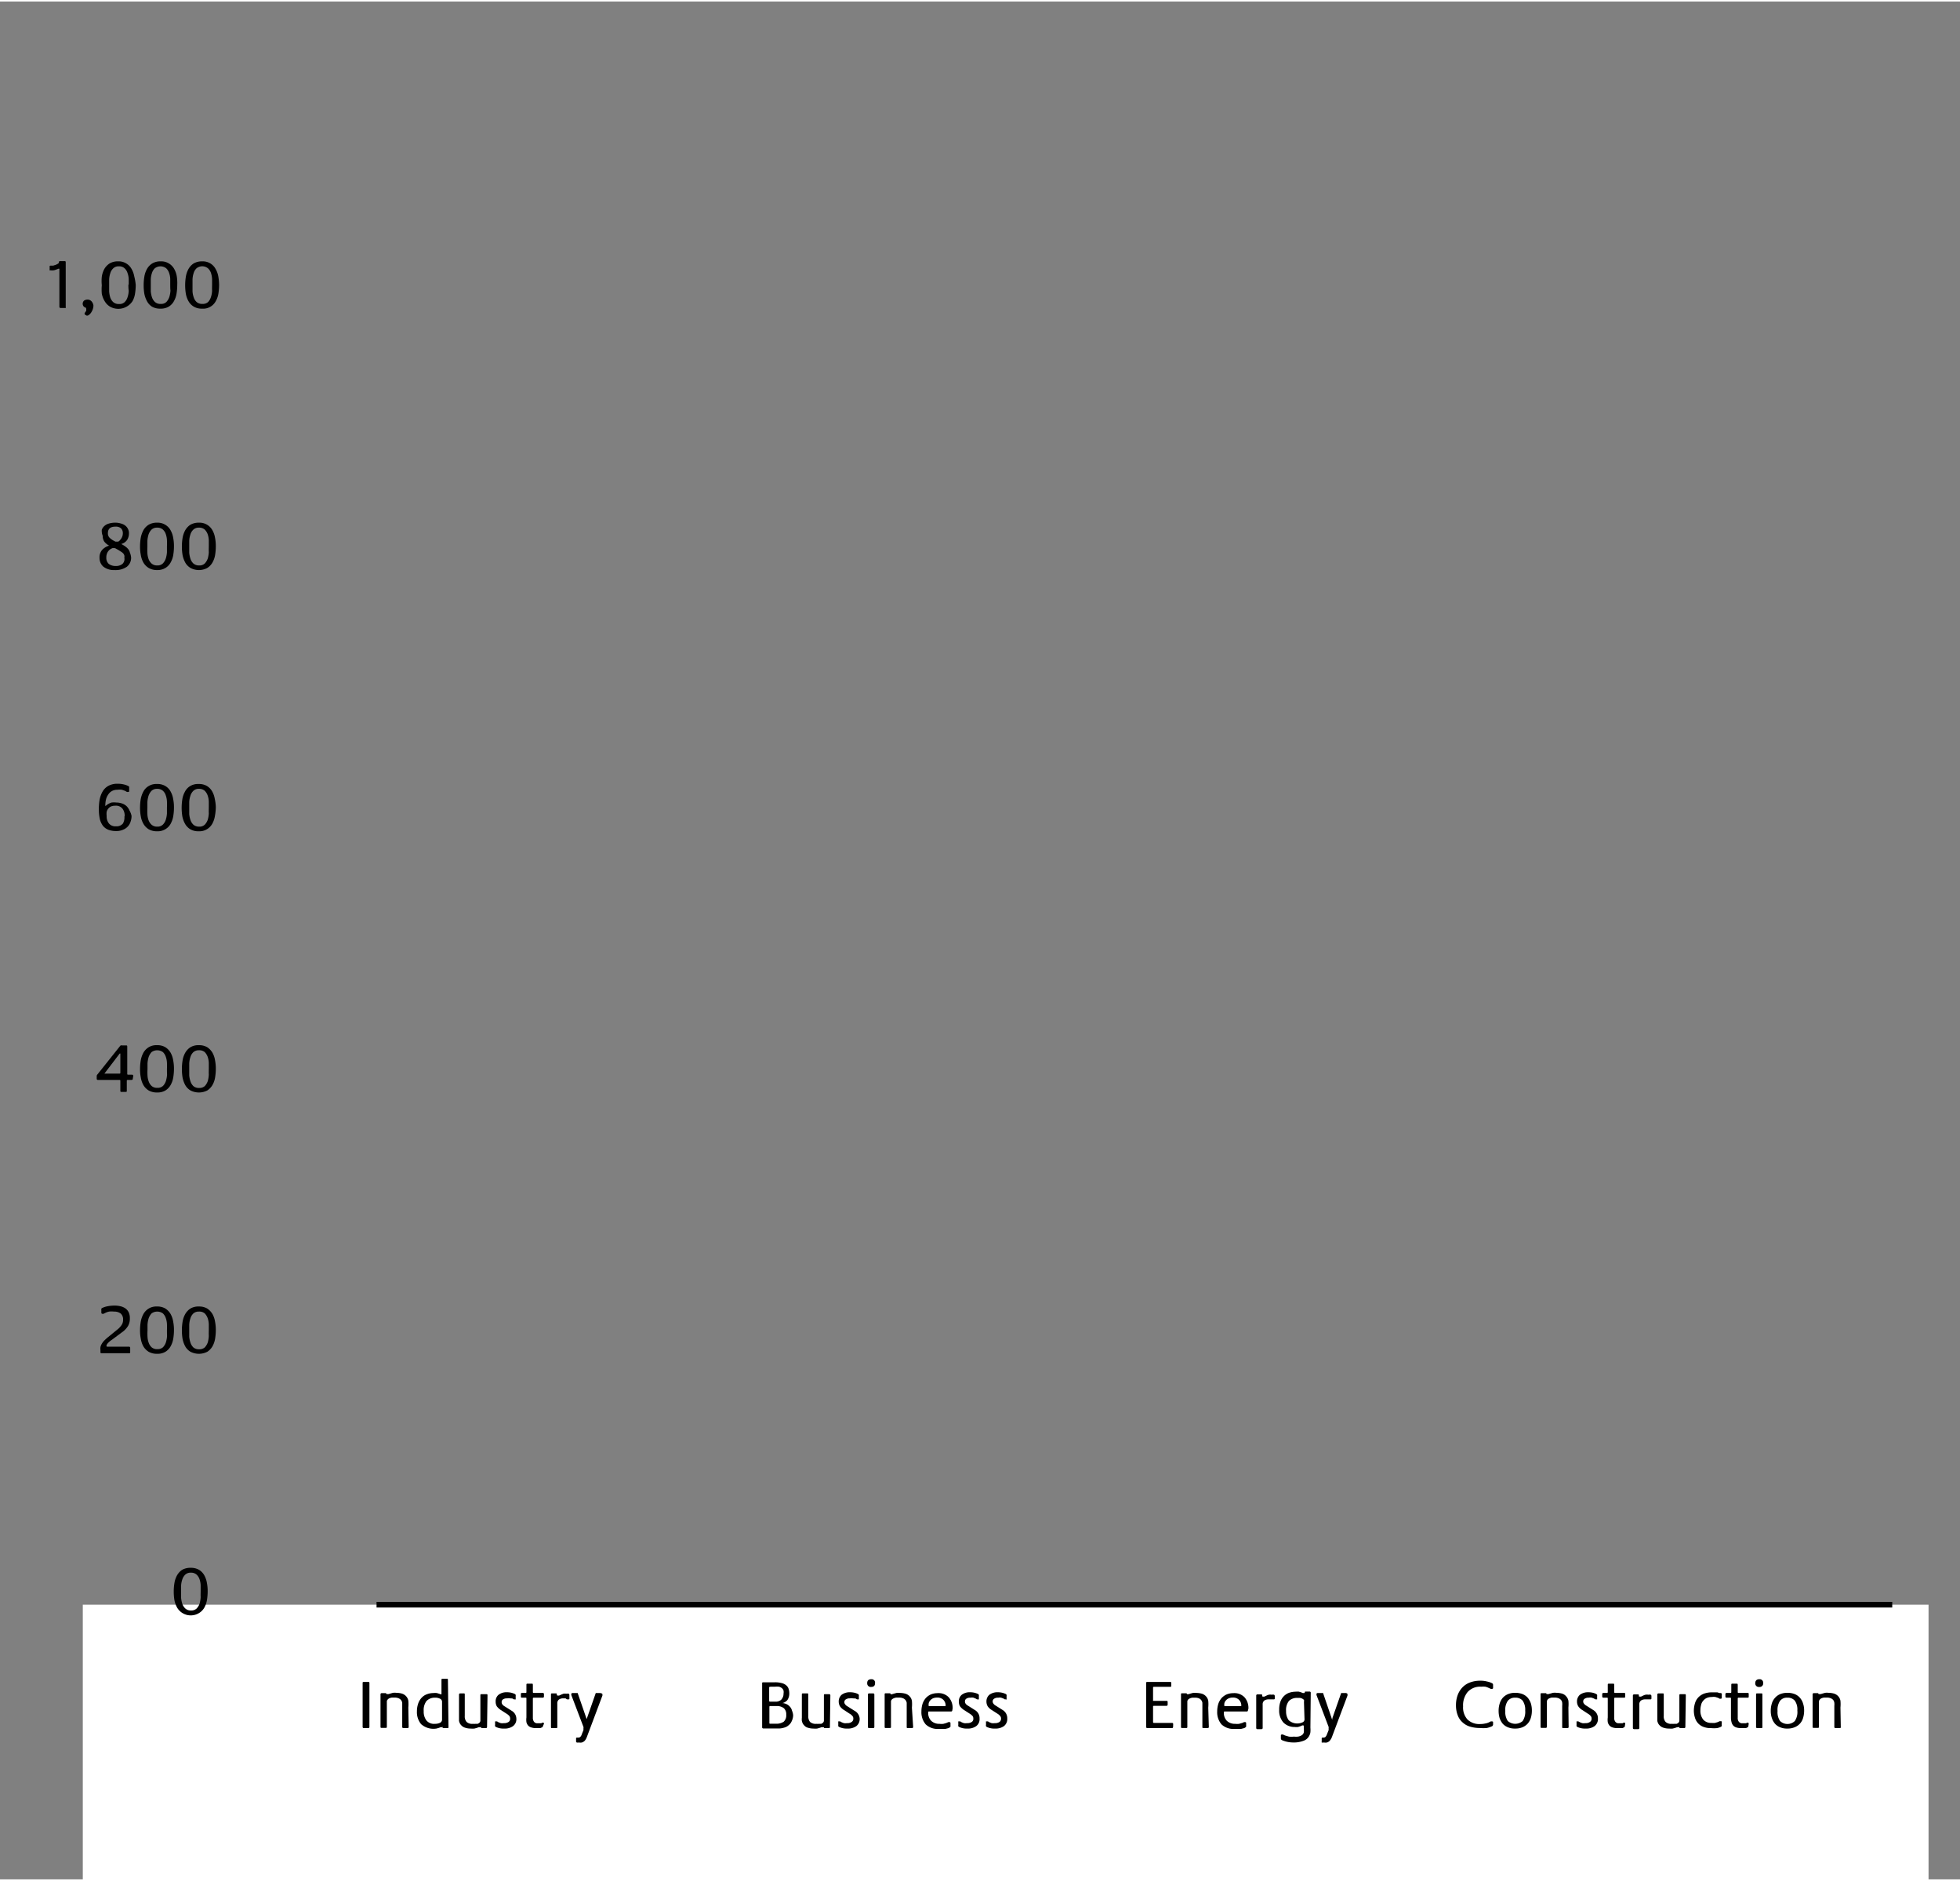 <svg width="173px" height="166px" id="Capa_1" data-name="Capa 1" xmlns="http://www.w3.org/2000/svg" viewBox="0 0 173.28 166"><rect x="0" y="0" width="173.28" height="166" fill="#808080" stroke="none"/><title>Graph 1</title><path d="M11.51,119.39c0,.07,0,.1-.11.1H9c-.08,0-.12,0-.12-.1v-.18a1.15,1.15,0,0,1,0-.26,1.06,1.06,0,0,1,.1-.26,1.61,1.61,0,0,1,.21-.29,4.15,4.15,0,0,1,.36-.33l.81-.66a1.69,1.69,0,0,0,.4-.43.77.77,0,0,0,.12-.43.68.68,0,0,0-.21-.57.94.94,0,0,0-.59-.17,1.78,1.78,0,0,0-.44,0,1.5,1.5,0,0,0-.3.1l-.18.09a.19.19,0,0,1-.12,0s-.08,0-.08-.1v-.24a.25.25,0,0,1,0-.1.19.19,0,0,1,.08-.07,1.77,1.77,0,0,1,.46-.15,3.1,3.1,0,0,1,.64-.06,2.18,2.18,0,0,1,.52.06,1.28,1.28,0,0,1,.43.19.92.92,0,0,1,.29.35,1.21,1.21,0,0,1,.1.54,1.29,1.29,0,0,1-.16.66,1.88,1.88,0,0,1-.58.59l-.83.62a1.81,1.81,0,0,0-.39.33.4.4,0,0,0-.11.23s0,.06.08.06H11.4a.1.1,0,0,1,.11.11Z"/><path d="M15.38,117.44a4.74,4.74,0,0,1-.06.75,2.1,2.1,0,0,1-.23.68,1.35,1.35,0,0,1-.46.49,1.37,1.37,0,0,1-.74.18,1.44,1.44,0,0,1-.75-.18,1.38,1.38,0,0,1-.46-.47,2,2,0,0,1-.23-.67,3.81,3.81,0,0,1-.07-.75,4.74,4.74,0,0,1,.06-.75,2.27,2.27,0,0,1,.23-.68,1.35,1.35,0,0,1,.46-.49,1.3,1.3,0,0,1,.75-.19,1.37,1.37,0,0,1,.74.18,1.4,1.4,0,0,1,.46.48,2,2,0,0,1,.23.67A3.74,3.74,0,0,1,15.38,117.44Zm-.62,0a4.88,4.88,0,0,0,0-.52,1.78,1.78,0,0,0-.1-.53,1,1,0,0,0-.26-.42.86.86,0,0,0-1,0,1.28,1.28,0,0,0-.26.44,2.52,2.52,0,0,0-.1.56c0,.19,0,.37,0,.52a5,5,0,0,0,0,.53,1.78,1.78,0,0,0,.1.53,1,1,0,0,0,.27.42.72.72,0,0,0,.5.16.7.7,0,0,0,.5-.17,1.14,1.14,0,0,0,.26-.44,2.52,2.52,0,0,0,.1-.56C14.76,117.76,14.76,117.58,14.76,117.42Z"/><path d="M19.08,117.44a4.74,4.74,0,0,1-.06.75,2.1,2.1,0,0,1-.23.68,1.44,1.44,0,0,1-.46.49,1.63,1.63,0,0,1-1.49,0,1.29,1.29,0,0,1-.46-.47,2.31,2.31,0,0,1-.24-.67,4.72,4.72,0,0,1,0-1.5,2,2,0,0,1,.23-.68,1.41,1.41,0,0,1,.45-.49,1.36,1.36,0,0,1,.76-.19,1.4,1.4,0,0,1,.74.18,1.5,1.5,0,0,1,.46.48,2,2,0,0,1,.23.67A3.74,3.74,0,0,1,19.08,117.44Zm-.62,0c0-.15,0-.33,0-.52a1.78,1.78,0,0,0-.1-.53,1.19,1.19,0,0,0-.26-.42.73.73,0,0,0-.51-.16.7.7,0,0,0-.5.17,1,1,0,0,0-.26.44,2.05,2.05,0,0,0-.1.56c0,.19,0,.37,0,.52s0,.34,0,.53a2.16,2.16,0,0,0,.11.53,1,1,0,0,0,.26.42.74.74,0,0,0,.51.16.7.7,0,0,0,.5-.17,1.28,1.28,0,0,0,.26-.44,2.52,2.52,0,0,0,.09-.56C18.45,117.76,18.46,117.58,18.46,117.42Z"/><path d="M11.74,95.22a.1.1,0,0,1-.11.11h-.36s-.06,0-.06.07v.89c0,.07,0,.1-.11.1h-.35c-.07,0-.11,0-.11-.1V95.4s0-.07-.05-.07H8.66a.1.1,0,0,1-.11-.11V95a.2.2,0,0,1,.06-.15l2-2.51a.19.19,0,0,1,.07-.06.22.22,0,0,1,.1,0h.36c.07,0,.11,0,.11.12v2.4s0,.07.06.07h.36a.1.1,0,0,1,.11.11ZM10.64,93s0,0,0,0,0,0-.06,0L9.23,94.77s0,0,0,0,0,0,0,0h1.36s.05,0,.05-.07Z"/><path d="M15.38,94.34a4.74,4.74,0,0,1-.06.75,2,2,0,0,1-.23.68,1.35,1.35,0,0,1-.46.49,1.37,1.37,0,0,1-.74.18,1.44,1.44,0,0,1-.75-.18,1.38,1.38,0,0,1-.46-.47,2,2,0,0,1-.23-.67,3.67,3.67,0,0,1-.07-.75,4.74,4.74,0,0,1,.06-.75,2.27,2.27,0,0,1,.23-.68,1.35,1.35,0,0,1,.46-.49,1.3,1.3,0,0,1,.75-.19,1.37,1.37,0,0,1,.74.18,1.4,1.4,0,0,1,.46.48,2,2,0,0,1,.23.67A3.81,3.81,0,0,1,15.38,94.34Zm-.62,0a4.88,4.88,0,0,0,0-.52,1.78,1.78,0,0,0-.1-.53,1,1,0,0,0-.26-.42.86.86,0,0,0-1,0,1.28,1.28,0,0,0-.26.44,2.52,2.52,0,0,0-.1.56c0,.19,0,.37,0,.53a4.79,4.79,0,0,0,0,.52,1.78,1.78,0,0,0,.1.53,1,1,0,0,0,.27.42.72.72,0,0,0,.5.16.7.7,0,0,0,.5-.17,1.14,1.14,0,0,0,.26-.44,2.52,2.52,0,0,0,.1-.56C14.76,94.66,14.76,94.48,14.76,94.32Z"/><path d="M19.08,94.34a4.74,4.74,0,0,1-.06.75,2,2,0,0,1-.23.68,1.44,1.44,0,0,1-.46.49,1.63,1.63,0,0,1-1.49,0,1.29,1.29,0,0,1-.46-.47,2.31,2.31,0,0,1-.24-.67,4.56,4.56,0,0,1-.06-.75,4.74,4.74,0,0,1,.06-.75,2,2,0,0,1,.23-.68,1.41,1.41,0,0,1,.45-.49,1.36,1.36,0,0,1,.76-.19,1.4,1.4,0,0,1,.74.18,1.5,1.5,0,0,1,.46.48,2,2,0,0,1,.23.67A3.81,3.81,0,0,1,19.08,94.34Zm-.62,0c0-.15,0-.33,0-.52a1.78,1.78,0,0,0-.1-.53,1.19,1.19,0,0,0-.26-.42.73.73,0,0,0-.51-.16.7.7,0,0,0-.5.17,1,1,0,0,0-.26.44,2.05,2.05,0,0,0-.1.56c0,.19,0,.37,0,.53s0,.33,0,.52a2.16,2.16,0,0,0,.11.53,1,1,0,0,0,.26.42.74.74,0,0,0,.51.16.7.7,0,0,0,.5-.17,1.28,1.28,0,0,0,.26-.44,2.52,2.52,0,0,0,.09-.56C18.45,94.66,18.46,94.48,18.46,94.32Z"/><path d="M11.63,72a1.41,1.41,0,0,1-.07.45,1.12,1.12,0,0,1-.65.75,1.47,1.47,0,0,1-.66.13,1.9,1.9,0,0,1-.66-.11,1.18,1.18,0,0,1-.47-.33,1.68,1.68,0,0,1-.29-.6,3.94,3.94,0,0,1-.09-.91,4.61,4.61,0,0,1,.07-.84,2.29,2.29,0,0,1,.27-.72,1.34,1.34,0,0,1,.51-.49,1.62,1.62,0,0,1,.81-.18,2.2,2.2,0,0,1,.55.06,1.77,1.77,0,0,1,.39.14.19.19,0,0,1,.08.07s0,0,0,.09v.26c0,.06,0,.1-.08.1a.28.28,0,0,1-.12,0l-.18-.1-.26-.09a1.51,1.51,0,0,0-.39,0,1,1,0,0,0-.47.1.91.91,0,0,0-.33.29,1.44,1.44,0,0,0-.21.43,2.45,2.45,0,0,0-.07.56s0,.06,0,.06a.05.05,0,0,0,0,0s0,0,.09-.06a.83.83,0,0,1,.17-.12,1.32,1.32,0,0,1,.29-.13,1.69,1.69,0,0,1,.43,0,1.53,1.53,0,0,1,.49.08,1.07,1.07,0,0,1,.4.23,1.17,1.17,0,0,1,.27.4A1.49,1.49,0,0,1,11.63,72Zm-.61,0a1,1,0,0,0-.2-.66.74.74,0,0,0-.63-.25,1,1,0,0,0-.36.06.69.69,0,0,0-.25.19.73.73,0,0,0-.15.29,1.5,1.5,0,0,0,0,.37,1,1,0,0,0,.2.66.74.74,0,0,0,.63.25.71.71,0,0,0,.61-.25A1.06,1.06,0,0,0,11,72.06Z"/><path d="M15.38,71.24a4.77,4.77,0,0,1-.06.76,2.1,2.1,0,0,1-.23.68,1.25,1.25,0,0,1-.46.48,1.29,1.29,0,0,1-.74.19,1.44,1.44,0,0,1-.75-.18,1.41,1.41,0,0,1-.46-.48,1.91,1.91,0,0,1-.23-.66,3.81,3.81,0,0,1-.07-.75,4.87,4.87,0,0,1,.06-.76,2.3,2.3,0,0,1,.23-.67,1.21,1.21,0,0,1,.46-.49,1.3,1.3,0,0,1,.75-.19,1.37,1.37,0,0,1,.74.18,1.25,1.25,0,0,1,.46.48,2,2,0,0,1,.23.67A3.64,3.64,0,0,1,15.38,71.24Zm-.62,0a4.79,4.79,0,0,0,0-.52,1.78,1.78,0,0,0-.1-.53.91.91,0,0,0-.26-.42.73.73,0,0,0-.51-.17.68.68,0,0,0-.5.18,1.2,1.2,0,0,0-.26.44,2.43,2.43,0,0,0-.1.55c0,.2,0,.38,0,.53a5,5,0,0,0,0,.53,1.84,1.84,0,0,0,.1.53,1,1,0,0,0,.27.41.72.72,0,0,0,.5.17.67.67,0,0,0,.5-.18,1.07,1.07,0,0,0,.26-.44,2.34,2.34,0,0,0,.1-.55C14.76,71.56,14.76,71.39,14.76,71.23Z"/><path d="M19.08,71.24A4.77,4.77,0,0,1,19,72a2.1,2.1,0,0,1-.23.68,1.32,1.32,0,0,1-.46.48,1.3,1.3,0,0,1-.75.19,1.4,1.4,0,0,1-.74-.18,1.32,1.32,0,0,1-.46-.48,2.15,2.15,0,0,1-.24-.66,4.74,4.74,0,0,1-.06-.75,4.87,4.87,0,0,1,.06-.76,2,2,0,0,1,.23-.67,1.25,1.25,0,0,1,.45-.49,1.36,1.36,0,0,1,.76-.19,1.4,1.4,0,0,1,.74.18,1.32,1.32,0,0,1,.46.48,2,2,0,0,1,.23.67A3.64,3.64,0,0,1,19.08,71.24Zm-.62,0c0-.16,0-.33,0-.52a1.78,1.78,0,0,0-.1-.53,1.11,1.11,0,0,0-.26-.42.73.73,0,0,0-.51-.17.67.67,0,0,0-.5.18,1,1,0,0,0-.26.44,2,2,0,0,0-.1.55c0,.2,0,.38,0,.53s0,.34,0,.53a2.27,2.27,0,0,0,.11.53,1,1,0,0,0,.26.41.75.75,0,0,0,.51.17.67.67,0,0,0,.5-.18,1.2,1.2,0,0,0,.26-.44,2.34,2.34,0,0,0,.09-.55C18.45,71.56,18.46,71.39,18.46,71.23Z"/><path d="M11.59,49.13a1,1,0,0,1-.38.84,1.75,1.75,0,0,1-1.07.29,1.53,1.53,0,0,1-1-.3,1,1,0,0,1-.34-.77,1,1,0,0,1,.22-.7,1.34,1.34,0,0,1,.59-.38s.06,0,.06,0,0,0,0,0l0,0a1.31,1.31,0,0,1-.46-.38.91.91,0,0,1-.13-.5A1.16,1.16,0,0,1,9,46.69a.86.86,0,0,1,.23-.33,1,1,0,0,1,.39-.21,1.91,1.91,0,0,1,.57-.08,1.62,1.62,0,0,1,.52.08,1,1,0,0,1,.38.19.81.81,0,0,1,.23.3.77.77,0,0,1,.08.37,1.08,1.08,0,0,1-.15.57.92.92,0,0,1-.51.37c-.06,0-.08,0-.08,0s0,0,.05,0l0,0a2.66,2.66,0,0,1,.39.24,1.15,1.15,0,0,1,.25.24.68.68,0,0,1,.13.27A1.58,1.58,0,0,1,11.59,49.13Zm-.6.07A.78.78,0,0,0,11,49a.48.48,0,0,0-.08-.18.73.73,0,0,0-.18-.16l-.3-.19-.27-.15-.12,0a.19.19,0,0,0-.1,0,.8.8,0,0,0-.42.33.92.92,0,0,0-.13.51.71.71,0,0,0,.21.55,1,1,0,0,0,.63.19.89.89,0,0,0,.58-.18A.59.59,0,0,0,11,49.2ZM10.86,47a.6.6,0,0,0-.16-.43.7.7,0,0,0-.5-.15c-.44,0-.66.19-.66.58a.55.55,0,0,0,.11.36,1.41,1.41,0,0,0,.36.28l.19.1a.27.27,0,0,0,.13,0,.36.36,0,0,0,.13,0,.57.57,0,0,0,.17-.15.89.89,0,0,0,.16-.25A.81.81,0,0,0,10.86,47Z"/><path d="M15.38,48.15a5,5,0,0,1-.06.76,2,2,0,0,1-.23.67,1.27,1.27,0,0,1-.46.49,1.37,1.37,0,0,1-.74.19,1.44,1.44,0,0,1-.75-.19,1.38,1.38,0,0,1-.46-.47,2,2,0,0,1-.23-.67,3.67,3.67,0,0,1-.07-.75,4.74,4.74,0,0,1,.06-.75,2.37,2.37,0,0,1,.23-.68,1.35,1.35,0,0,1,.46-.49,1.39,1.39,0,0,1,.75-.19,1.29,1.29,0,0,1,.74.19,1.25,1.25,0,0,1,.46.48,2,2,0,0,1,.23.66A3.81,3.81,0,0,1,15.38,48.15Zm-.62,0a5,5,0,0,0,0-.53,1.84,1.84,0,0,0-.1-.53.93.93,0,0,0-.26-.41.73.73,0,0,0-.51-.17.68.68,0,0,0-.5.18,1.15,1.15,0,0,0-.26.43,2.52,2.52,0,0,0-.1.56c0,.2,0,.37,0,.53a4.79,4.79,0,0,0,0,.52,1.91,1.91,0,0,0,.1.54,1,1,0,0,0,.27.41.72.72,0,0,0,.5.17.67.67,0,0,0,.5-.18,1.14,1.14,0,0,0,.26-.44,2.43,2.43,0,0,0,.1-.55C14.76,48.47,14.76,48.29,14.76,48.14Z"/><path d="M19.08,48.15a5,5,0,0,1-.06.76,2,2,0,0,1-.23.67,1.35,1.35,0,0,1-.46.49,1.56,1.56,0,0,1-1.49,0,1.29,1.29,0,0,1-.46-.47,2.31,2.31,0,0,1-.24-.67,4.56,4.56,0,0,1-.06-.75,4.74,4.74,0,0,1,.06-.75,2.1,2.1,0,0,1,.23-.68,1.41,1.41,0,0,1,.45-.49,1.45,1.45,0,0,1,.76-.19,1.3,1.3,0,0,1,1.2.67,2,2,0,0,1,.23.66A3.81,3.81,0,0,1,19.08,48.15Zm-.62,0c0-.16,0-.34,0-.53a1.84,1.84,0,0,0-.1-.53,1.15,1.15,0,0,0-.26-.41.73.73,0,0,0-.51-.17.67.67,0,0,0-.5.18.94.94,0,0,0-.26.43,2.05,2.05,0,0,0-.1.56c0,.2,0,.37,0,.53s0,.33,0,.52a2.35,2.35,0,0,0,.11.54,1,1,0,0,0,.26.41.75.75,0,0,0,.51.17.67.67,0,0,0,.5-.18,1.28,1.28,0,0,0,.26-.44,2.43,2.43,0,0,0,.09-.55C18.45,48.47,18.46,48.29,18.46,48.14Z"/><rect x="7.32" y="141.72" width="163.18" height="25.91" style="fill:#fff"/><path d="M5.81,27a.13.13,0,0,1,0,.09l-.06,0h-.4a.1.1,0,0,1-.1-.11V23.68s0-.06,0-.06l-.09,0a.75.75,0,0,1-.18.07,1,1,0,0,1-.23.07,1.36,1.36,0,0,1-.29,0,.1.1,0,0,1-.07,0,.12.12,0,0,1,0-.08v-.23c0-.07,0-.1.09-.1l.22,0,.25-.08.22-.12L5.23,23l0-.05H5.7c.07,0,.11,0,.11.12Z"/><path d="M8.26,26.87a1,1,0,0,1-.06.34,1.22,1.22,0,0,1-.14.28.81.81,0,0,1-.17.19.29.29,0,0,1-.14.08.21.21,0,0,1-.1,0l-.11-.07s-.06,0-.06-.09,0,0,0-.06l.07-.09.07-.11a.47.47,0,0,0,0-.17c0-.05,0-.1-.12-.14a.28.28,0,0,1-.13-.11.38.38,0,0,1,.06-.48.56.56,0,0,1,.3-.09.47.47,0,0,1,.35.14A.68.68,0,0,1,8.26,26.87Z"/><path d="M12,25.05a5,5,0,0,1-.06.76,2,2,0,0,1-.22.67,1.5,1.5,0,0,1-2,.49,1.38,1.38,0,0,1-.46-.47A2,2,0,0,1,9,25.83,4.54,4.54,0,0,1,9,25.08,3.81,3.81,0,0,1,9,24.33a2.09,2.09,0,0,1,.22-.68,1.44,1.44,0,0,1,.46-.49,1.41,1.41,0,0,1,.75-.19,1.29,1.29,0,0,1,.74.19,1.25,1.25,0,0,1,.46.48,2,2,0,0,1,.24.66A4.74,4.74,0,0,1,12,25.05Zm-.62,0c0-.16,0-.34,0-.53a1.78,1.78,0,0,0-.11-.53.93.93,0,0,0-.26-.41.68.68,0,0,0-.5-.17.65.65,0,0,0-.5.18.94.94,0,0,0-.26.43,2.05,2.05,0,0,0-.1.56c0,.2,0,.37,0,.53s0,.33,0,.52a2.35,2.35,0,0,0,.1.54,1,1,0,0,0,.27.41.72.72,0,0,0,.5.16.65.65,0,0,0,.5-.17,1,1,0,0,0,.26-.44,2,2,0,0,0,.1-.56C11.35,25.37,11.35,25.19,11.35,25Z"/><path d="M15.67,25.05a5,5,0,0,1-.06.76,2,2,0,0,1-.23.67,1.27,1.27,0,0,1-.46.49,1.39,1.39,0,0,1-.75.18,1.42,1.42,0,0,1-.74-.18A1.29,1.29,0,0,1,13,26.5a2.31,2.31,0,0,1-.24-.67,4.56,4.56,0,0,1-.06-.75,4.74,4.74,0,0,1,.06-.75,2.1,2.1,0,0,1,.23-.68,1.35,1.35,0,0,1,.46-.49,1.39,1.39,0,0,1,.75-.19,1.29,1.29,0,0,1,.74.19,1.32,1.32,0,0,1,.46.48,2,2,0,0,1,.23.66A3.81,3.81,0,0,1,15.67,25.05Zm-.62,0c0-.16,0-.34,0-.53a1.78,1.78,0,0,0-.1-.53,1,1,0,0,0-.26-.41.82.82,0,0,0-1,0,1,1,0,0,0-.26.43,2.05,2.05,0,0,0-.1.56c0,.2,0,.37,0,.53s0,.33,0,.52a2.35,2.35,0,0,0,.11.54,1,1,0,0,0,.27.41.7.7,0,0,0,.5.16.66.66,0,0,0,.5-.17,1.28,1.28,0,0,0,.26-.44,2.42,2.42,0,0,0,.1-.56C15.05,25.37,15.05,25.19,15.05,25Z"/><path d="M19.37,25.05a5,5,0,0,1-.06.76,2,2,0,0,1-.23.67,1.26,1.26,0,0,1-1.21.67,1.37,1.37,0,0,1-.74-.18,1.29,1.29,0,0,1-.46-.47,2.05,2.05,0,0,1-.24-.67,4.56,4.56,0,0,1-.06-.75,4.74,4.74,0,0,1,.06-.75,2.1,2.1,0,0,1,.23-.68,1.41,1.41,0,0,1,.45-.49,1.45,1.45,0,0,1,.76-.19,1.31,1.31,0,0,1,.74.19,1.3,1.3,0,0,1,.45.48,2,2,0,0,1,.24.66A4.76,4.76,0,0,1,19.37,25.05Zm-.62,0c0-.16,0-.34,0-.53a2.17,2.17,0,0,0-.1-.53,1,1,0,0,0-.27-.41.8.8,0,0,0-1,0,.94.94,0,0,0-.26.43,2.05,2.05,0,0,0-.1.56c0,.2,0,.37,0,.53s0,.33,0,.52a1.92,1.92,0,0,0,.11.54.93.93,0,0,0,.26.41.73.73,0,0,0,.51.16.68.68,0,0,0,.5-.17,1.12,1.12,0,0,0,.25-.44,2,2,0,0,0,.1-.56C18.74,25.37,18.75,25.19,18.75,25Z"/><path d="M132,152.3a.19.19,0,0,1-.08.16,2.34,2.34,0,0,1-.47.16,3.58,3.58,0,0,1-.61,0,3,3,0,0,1-.87-.12,1.64,1.64,0,0,1-.66-.37,1.54,1.54,0,0,1-.43-.62,2.4,2.4,0,0,1-.16-.89,2.59,2.59,0,0,1,.15-.91,2,2,0,0,1,.43-.69,1.8,1.8,0,0,1,.67-.43,2.52,2.52,0,0,1,.89-.15,2.27,2.27,0,0,1,.61.07,1.73,1.73,0,0,1,.44.15.16.16,0,0,1,.09.15v.26a.08.08,0,0,1-.09.09.24.24,0,0,1-.11,0l-.2-.09a1.51,1.51,0,0,0-.28-.1,1.9,1.9,0,0,0-.37,0,1.48,1.48,0,0,0-1.2.47,1.84,1.84,0,0,0-.4,1.27,1.58,1.58,0,0,0,.39,1.16,1.49,1.49,0,0,0,1.11.4,2,2,0,0,0,.46-.05,1.07,1.07,0,0,0,.3-.09l.18-.09a.19.19,0,0,1,.11,0c.07,0,.1,0,.1.09Z"/><path d="M135.43,151.08a2.2,2.2,0,0,1-.09.64,1.34,1.34,0,0,1-.27.5,1.29,1.29,0,0,1-.46.33,1.64,1.64,0,0,1-.65.12,1.59,1.59,0,0,1-.64-.11,1.25,1.25,0,0,1-.46-.31,1.62,1.62,0,0,1-.28-.5,2.22,2.22,0,0,1-.09-.65,2.08,2.08,0,0,1,.09-.63,1.38,1.38,0,0,1,.27-.51,1.29,1.29,0,0,1,.46-.33,1.6,1.6,0,0,1,.65-.12,1.79,1.79,0,0,1,.64.11,1.27,1.27,0,0,1,.46.32,1.62,1.62,0,0,1,.28.5A2.15,2.15,0,0,1,135.43,151.08Zm-.59,0a1.42,1.42,0,0,0-.22-.87.81.81,0,0,0-.66-.27.79.79,0,0,0-.66.28,1.42,1.42,0,0,0-.22.9,1.43,1.43,0,0,0,.22.88,1,1,0,0,0,1.32,0A1.5,1.5,0,0,0,134.84,151.07Z"/><path d="M138.68,152.52a.1.1,0,0,1-.11.11h-.36c-.07,0-.1,0-.1-.11v-1.86a1.39,1.39,0,0,0,0-.27.44.44,0,0,0-.08-.22.55.55,0,0,0-.24-.18.88.88,0,0,0-.33-.06l-.25,0a.71.71,0,0,0-.22.06.43.43,0,0,0-.17.12.27.27,0,0,0-.06.17v2.22a.1.1,0,0,1-.1.11h-.36c-.07,0-.1,0-.1-.11v-2.85c0-.07,0-.11.1-.11h.33c.06,0,.09,0,.09.08a0,0,0,0,0,0,0s0,0,.05,0l.14,0,.17-.05.22-.06a1.35,1.35,0,0,1,.31,0,1.93,1.93,0,0,1,.49.07.76.76,0,0,1,.36.24.81.81,0,0,1,.2.39,3.25,3.25,0,0,1,0,.6Z"/><path d="M141.27,151.78a.79.79,0,0,1-.29.67,1.26,1.26,0,0,1-.78.22,1.58,1.58,0,0,1-.74-.14.29.29,0,0,1-.08-.07.3.3,0,0,1,0-.1v-.25a.14.14,0,0,1,0-.07.08.08,0,0,1,.07,0,.21.21,0,0,1,.1,0l.14.08.19.07a1,1,0,0,0,.27,0,.64.64,0,0,0,.42-.11.33.33,0,0,0,.14-.29.32.32,0,0,0-.07-.22.81.81,0,0,0-.25-.21l-.47-.31a1.14,1.14,0,0,1-.39-.35.81.81,0,0,1-.11-.41.77.77,0,0,1,.26-.61,1.2,1.2,0,0,1,.75-.22,1.7,1.7,0,0,1,.41.05,1.3,1.3,0,0,1,.27.1s.08.05.09.08a.22.22,0,0,1,0,.09v.25a.11.11,0,0,1,0,.06s0,0-.07,0l-.09,0-.13-.08-.19-.07a.68.68,0,0,0-.26,0,.6.6,0,0,0-.36.09.26.26,0,0,0-.13.23.28.28,0,0,0,.07.21.57.57,0,0,0,.18.16l.65.41A.84.84,0,0,1,141.27,151.78Z"/><path d="M143.65,152.45a.13.13,0,0,1-.07.11.59.59,0,0,1-.16.07l-.21,0H143a1.37,1.37,0,0,1-.44-.06.62.62,0,0,1-.27-.17.71.71,0,0,1-.15-.3,1.58,1.58,0,0,1,0-.41v-1.67c0-.05,0-.08-.06-.08h-.32a.1.1,0,0,1-.11-.11v-.2a.1.1,0,0,1,.11-.11h.32s.06,0,.06-.07v-.63c0-.08,0-.12.11-.12h.35c.07,0,.11,0,.11.12v.63s0,.07.06.07h.81c.07,0,.1,0,.1.11v.2c0,.07,0,.11-.1.11h-.81s-.06,0-.06.08v1.69a.53.53,0,0,0,.1.36.36.36,0,0,0,.32.13l.19,0,.13,0,.08-.05h.07c.05,0,.08,0,.08.1Z"/><path d="M146,150a.08.08,0,0,1-.09.09h-.14l-.12,0h-.19a.65.65,0,0,0-.38.1.41.41,0,0,0-.15.36v2.06a.1.1,0,0,1-.1.11h-.36a.1.1,0,0,1-.11-.11v-2.85a.1.1,0,0,1,.11-.11h.34a.07.07,0,0,1,.08.08v.05a.05.05,0,0,0,.06.06.37.37,0,0,0,.14,0l.17-.08a1,1,0,0,1,.21-.08.68.68,0,0,1,.26,0,.45.45,0,0,1,.21,0,.14.14,0,0,1,.06.12Z"/><path d="M149,152.52a.1.1,0,0,1-.11.11h-.33c-.06,0-.09,0-.09-.08s0,0-.06,0l-.14,0-.17.06-.22.06a1.47,1.47,0,0,1-.31,0,1.53,1.53,0,0,1-.49-.07.75.75,0,0,1-.37-.23.66.66,0,0,1-.12-.17,1,1,0,0,1-.07-.21l0-.27c0-.09,0-.21,0-.34v-1.71a.1.1,0,0,1,.1-.11H147c.06,0,.09,0,.09.11v1.88a.73.73,0,0,0,.16.53.71.71,0,0,0,.56.17.86.86,0,0,0,.22,0l.2,0a.51.51,0,0,0,.18-.12.28.28,0,0,0,.06-.2v-2.19c0-.07,0-.11.1-.11h.37c.07,0,.1,0,.1.11Z"/><path d="M152.21,152.35a.13.13,0,0,1,0,.1.17.17,0,0,1-.06.06,1.26,1.26,0,0,1-.36.12,2.78,2.78,0,0,1-.51,0,1.76,1.76,0,0,1-.68-.11,1.21,1.21,0,0,1-.47-.31,1.26,1.26,0,0,1-.28-.49,2.08,2.08,0,0,1-.1-.63,2.28,2.28,0,0,1,.1-.66,1.3,1.3,0,0,1,.28-.5,1.35,1.35,0,0,1,.5-.34,2,2,0,0,1,.73-.12l.24,0,.23,0,.19.06.13,0a.15.15,0,0,1,.07.07.2.2,0,0,1,0,.09v.25a.08.08,0,0,1-.09.09l-.11,0a.58.58,0,0,0-.14-.08l-.22-.07a1,1,0,0,0-.32,0,1.08,1.08,0,0,0-.46.09.86.86,0,0,0-.31.25.8.8,0,0,0-.18.37,1.63,1.63,0,0,0-.06.45,1.26,1.26,0,0,0,.25.84.92.92,0,0,0,.72.29,1.47,1.47,0,0,0,.32,0l.24-.07.17-.08.1,0c.06,0,.09,0,.09.1Z"/><path d="M154.57,152.45a.13.13,0,0,1-.07.11.59.59,0,0,1-.16.07l-.21,0h-.19a1.37,1.37,0,0,1-.44-.06.62.62,0,0,1-.27-.17.71.71,0,0,1-.15-.3,1.58,1.58,0,0,1-.05-.41v-1.67c0-.05,0-.08-.06-.08h-.32a.1.1,0,0,1-.11-.11v-.2a.1.1,0,0,1,.11-.11H153s.06,0,.06-.07v-.63c0-.08,0-.12.11-.12h.35c.07,0,.11,0,.11.12v.63s0,.07.06.07h.81c.07,0,.1,0,.1.11v.2c0,.07,0,.11-.1.11h-.81s-.06,0-.06.08v1.69a.53.53,0,0,0,.1.36.36.36,0,0,0,.32.13l.19,0,.13,0,.08-.05h.07s.08,0,.08.1Z"/><path d="M155.88,148.65a.31.31,0,0,1-.35.34.31.31,0,0,1-.35-.35.34.34,0,0,1,.1-.25.39.39,0,0,1,.25-.08A.31.31,0,0,1,155.88,148.65Zm-.07,3.87c0,.07,0,.11-.1.11h-.35a.1.1,0,0,1-.11-.11v-2.85c0-.07,0-.11.1-.11h.36c.07,0,.1,0,.1.11Z"/><path d="M159.5,151.08a2.2,2.2,0,0,1-.09.64,1.24,1.24,0,0,1-.74.83,1.6,1.6,0,0,1-.65.12,1.54,1.54,0,0,1-.63-.11,1.17,1.17,0,0,1-.46-.31,1.44,1.44,0,0,1-.28-.5,1.93,1.93,0,0,1-.1-.65,2.08,2.08,0,0,1,.09-.63,1.27,1.27,0,0,1,.28-.51,1.25,1.25,0,0,1,.45-.33,1.69,1.69,0,0,1,.66-.12,1.73,1.73,0,0,1,.63.11,1.19,1.19,0,0,1,.46.32,1.3,1.3,0,0,1,.28.5A1.87,1.87,0,0,1,159.5,151.08Zm-.6,0a1.36,1.36,0,0,0-.22-.87.81.81,0,0,0-.66-.27.76.76,0,0,0-.65.28,1.42,1.42,0,0,0-.22.9,1.37,1.37,0,0,0,.22.88.94.94,0,0,0,1.31,0A1.43,1.43,0,0,0,158.9,151.07Z"/><path d="M162.74,152.52c0,.07,0,.11-.1.11h-.36a.1.1,0,0,1-.11-.11v-1.86a1.32,1.32,0,0,0,0-.27.56.56,0,0,0-.08-.22.55.55,0,0,0-.24-.18.88.88,0,0,0-.33-.06l-.25,0a.86.86,0,0,0-.23.06.4.4,0,0,0-.16.12.28.28,0,0,0-.07.17v2.22c0,.07,0,.11-.1.11h-.36c-.07,0-.1,0-.1-.11v-2.85a.1.1,0,0,1,.11-.11h.33a.07.07,0,0,1,.08.08s0,0,0,0h.05l.15,0,.17-.05.22-.06a1.26,1.26,0,0,1,.3,0,1.87,1.87,0,0,1,.49.07.85.85,0,0,1,.37.24.79.79,0,0,1,.19.39,3.25,3.25,0,0,1,0,.6Z"/><path d="M103.71,152.52a.1.1,0,0,1-.11.11h-2.16a.1.1,0,0,1-.11-.11v-3.87c0-.07,0-.1.11-.1h2c.07,0,.11,0,.11.1v.23c0,.07,0,.1-.11.1H102s-.06,0-.06.08v1.11a.07.07,0,0,0,0,.05s0,0,0,0h1.18c.07,0,.11,0,.11.12v.21a.1.1,0,0,1-.11.11H102s-.06,0-.06.07v1.37s0,.07.07.07h1.6a.1.1,0,0,1,.11.11Z"/><path d="M106.87,152.52a.1.1,0,0,1-.11.11h-.36c-.07,0-.1,0-.1-.11v-1.86c0-.08,0-.17,0-.27a.56.56,0,0,0-.09-.22A.55.55,0,0,0,106,150a.88.88,0,0,0-.33-.06l-.25,0a.79.79,0,0,0-.22.06.52.52,0,0,0-.17.12.27.27,0,0,0-.06.17v2.22c0,.07,0,.11-.1.11h-.36c-.07,0-.1,0-.1-.11v-2.85c0-.07,0-.11.1-.11h.33c.06,0,.09,0,.09.08a0,0,0,0,0,0,0s0,0,0,0l.15,0,.16-.05.22-.06a1.42,1.42,0,0,1,.31,0,1.93,1.93,0,0,1,.49.07.85.85,0,0,1,.37.24.79.79,0,0,1,.19.39,3.25,3.25,0,0,1,0,.6Z"/><path d="M110.33,151.05a.1.1,0,0,1-.11.11h-1.93c-.06,0-.09,0-.09.08a1,1,0,0,0,.25.73,1,1,0,0,0,.75.28,1.25,1.25,0,0,0,.35,0l.25-.07a.78.78,0,0,0,.18-.08l.11,0s.08,0,.08.09v.21a.31.31,0,0,1,0,.1s0,0-.06.06a.35.35,0,0,1-.15.08l-.24.06-.28,0h-.29a1.53,1.53,0,0,1-1.16-.4,1.65,1.65,0,0,1-.38-1.14,2.32,2.32,0,0,1,.1-.68,1.58,1.58,0,0,1,.29-.51,1.42,1.42,0,0,1,.45-.32,1.54,1.54,0,0,1,.58-.11,1.24,1.24,0,0,1,1,.37,1.42,1.42,0,0,1,.34,1Zm-.59-.38a.71.71,0,0,0-.21-.55.74.74,0,0,0-.54-.19.86.86,0,0,0-.34.06.65.65,0,0,0-.25.17.58.58,0,0,0-.15.25.66.66,0,0,0,0,.28s0,0,0,0l.06,0h1.4l0,0A.08.08,0,0,0,109.74,150.67Z"/><path d="M112.7,150a.08.08,0,0,1-.09.09h-.14l-.12,0h-.19a.65.65,0,0,0-.38.1.41.41,0,0,0-.15.36v2.06a.1.1,0,0,1-.1.11h-.36a.1.1,0,0,1-.11-.11v-2.85a.1.1,0,0,1,.11-.11h.34a.07.07,0,0,1,.08.08v.05a.05.05,0,0,0,.06.06.37.37,0,0,0,.14,0l.17-.08a1,1,0,0,1,.21-.08.68.68,0,0,1,.26,0,.45.45,0,0,1,.21,0,.14.14,0,0,1,.06.12Z"/><path d="M115.85,152.59a2.25,2.25,0,0,1,0,.4.77.77,0,0,1-.08.27.89.89,0,0,1-.53.49,2.37,2.37,0,0,1-.89.15,2.6,2.6,0,0,1-.56-.06,2.55,2.55,0,0,1-.44-.14.17.17,0,0,1-.11-.15v-.26c0-.06,0-.09.08-.09a.24.24,0,0,1,.12,0,1,1,0,0,0,.2.09l.31.09a1.89,1.89,0,0,0,.44,0,1.61,1.61,0,0,0,.37,0,.93.93,0,0,0,.34-.13.42.42,0,0,0,.17-.25,1.75,1.75,0,0,0,0-.32v-.2q0-.09-.06-.09l-.08,0-.15.07-.22.07a1.39,1.39,0,0,1-.3,0,1.36,1.36,0,0,1-1-.4,1.58,1.58,0,0,1-.37-1.12,2,2,0,0,1,.1-.69,1.31,1.31,0,0,1,.3-.5,1.25,1.25,0,0,1,.47-.31,1.89,1.89,0,0,1,.6-.1,1.2,1.2,0,0,1,.28,0l.2.06.14.06.11,0s.06,0,.06-.05,0-.08.09-.08h.33a.1.1,0,0,1,.11.11Zm-.57-2.29a.28.28,0,0,0,0-.16.49.49,0,0,0-.14-.11.65.65,0,0,0-.21-.07l-.24,0a1,1,0,0,0-.74.27,1.3,1.3,0,0,0-.25.89,1.32,1.32,0,0,0,.23.81,1.13,1.13,0,0,0,1.22.19.28.28,0,0,0,.18-.25Z"/><path d="M119.13,149.64v.05s0,0,0,.06l-1.34,3.57a2,2,0,0,1-.11.26,1.73,1.73,0,0,1-.15.2.72.72,0,0,1-.21.12.78.78,0,0,1-.28,0,.44.44,0,0,1-.19,0,.1.1,0,0,1,0-.08v-.27a.07.07,0,0,1,.08-.08H117a.28.28,0,0,0,.18-.06.68.68,0,0,0,.14-.25l.14-.35a.23.23,0,0,0,0-.09s0,0,0-.06a.63.63,0,0,0,0-.14l-1.07-2.81a.44.44,0,0,1,0-.1s0-.08.11-.08h.4a.1.1,0,0,1,.07,0,.1.1,0,0,1,0,0l.76,2.23s0,.08.06.08,0,0,0-.08l.78-2.23a.09.09,0,0,1,0,0l.08,0H119C119.1,149.56,119.13,149.59,119.13,149.64Z"/><path d="M70.12,151.48A1.19,1.19,0,0,1,70,152a.88.88,0,0,1-.26.36,1,1,0,0,1-.21.15,1.2,1.2,0,0,1-.25.09,1.59,1.59,0,0,1-.34.06l-.45,0h-1a.1.1,0,0,1-.11-.11v-3.87c0-.07,0-.1.11-.1h1a2.21,2.21,0,0,1,.62.07.94.94,0,0,1,.4.2.66.66,0,0,1,.21.31,1.31,1.31,0,0,1,.06.41,1,1,0,0,1-.17.58.81.81,0,0,1-.45.27l0,0s0,0,0,0v0l.08,0a1.18,1.18,0,0,1,.39.14,1.12,1.12,0,0,1,.25.23.83.83,0,0,1,.14.3A1.27,1.27,0,0,1,70.12,151.48Zm-.85-1.89a.82.82,0,0,0,0-.28.49.49,0,0,0-.14-.21.83.83,0,0,0-.25-.13,1.92,1.92,0,0,0-.38,0h-.38S68,149,68,149v1.21a.07.07,0,0,0,.07.08h.35l.25,0a.71.71,0,0,0,.28-.09.47.47,0,0,0,.21-.21A.69.69,0,0,0,69.27,149.59Zm.24,1.86a.73.73,0,0,0-.21-.58,1,1,0,0,0-.66-.19h-.56s-.06,0-.06.07v1.41c0,.06,0,.08.07.08h.5a1.13,1.13,0,0,0,.7-.18A.76.76,0,0,0,69.51,151.45Z"/><path d="M73.37,152.52c0,.07,0,.11-.12.11h-.33a.07.07,0,0,1-.08-.08s0,0-.06,0l-.15,0-.17.06-.22.06a1.42,1.42,0,0,1-.31,0,1.61,1.61,0,0,1-.49-.07.68.68,0,0,1-.36-.23.66.66,0,0,1-.12-.17,1,1,0,0,1-.07-.21,1.12,1.12,0,0,1,0-.27c0-.09,0-.21,0-.34v-1.71c0-.07,0-.11.1-.11h.37c.07,0,.1,0,.1.11v1.88a.78.78,0,0,0,.15.53.75.75,0,0,0,.57.17.82.82,0,0,0,.21,0l.21,0a.51.51,0,0,0,.18-.12.28.28,0,0,0,.06-.2v-2.19c0-.07,0-.11.09-.11h.38a.1.1,0,0,1,.1.11Z"/><path d="M76,151.78a.79.79,0,0,1-.29.67,1.26,1.26,0,0,1-.78.22,1.58,1.58,0,0,1-.74-.14.29.29,0,0,1-.08-.07.3.3,0,0,1,0-.1v-.25a.14.14,0,0,1,0-.07.08.08,0,0,1,.07,0,.21.21,0,0,1,.1,0l.14.08.19.07a1,1,0,0,0,.27,0,.64.64,0,0,0,.42-.11.33.33,0,0,0,.14-.29.32.32,0,0,0-.07-.22.81.81,0,0,0-.25-.21l-.47-.31a1.14,1.14,0,0,1-.39-.35.81.81,0,0,1-.11-.41.77.77,0,0,1,.26-.61,1.2,1.2,0,0,1,.75-.22,1.7,1.7,0,0,1,.41.05,1.3,1.3,0,0,1,.27.1s.08.05.09.08a.22.22,0,0,1,0,.09v.25a.11.11,0,0,1,0,.06s0,0-.07,0l-.09,0-.13-.08L75.4,150a.68.68,0,0,0-.26,0,.6.6,0,0,0-.36.09.26.26,0,0,0-.13.23.28.28,0,0,0,.07.21.57.57,0,0,0,.18.16l.65.41A.84.84,0,0,1,76,151.78Z"/><path d="M77.36,148.65c0,.23-.11.34-.35.34a.31.31,0,0,1-.34-.35.33.33,0,0,1,.09-.25.42.42,0,0,1,.26-.08A.3.3,0,0,1,77.36,148.65Zm-.06,3.87a.1.1,0,0,1-.1.11h-.36a.1.1,0,0,1-.11-.11v-2.85a.1.1,0,0,1,.11-.11h.36a.1.1,0,0,1,.1.11Z"/><path d="M80.73,152.52a.1.1,0,0,1-.11.11h-.36c-.07,0-.1,0-.1-.11v-1.86c0-.08,0-.17,0-.27a.56.56,0,0,0-.09-.22.55.55,0,0,0-.24-.18.88.88,0,0,0-.33-.06l-.25,0A.79.79,0,0,0,79,150a.43.43,0,0,0-.17.12.27.27,0,0,0-.06.17v2.22c0,.07,0,.11-.1.11h-.36c-.07,0-.1,0-.1-.11v-2.85c0-.07,0-.11.1-.11h.33c.06,0,.09,0,.09.08a0,0,0,0,0,0,0s0,0,0,0a.35.35,0,0,0,.14,0l.17-.05.22-.06a1.42,1.42,0,0,1,.31,0,1.93,1.93,0,0,1,.49.07.85.85,0,0,1,.37.24.79.79,0,0,1,.19.39,3.25,3.25,0,0,1,0,.6Z"/><path d="M84.19,151.05a.1.1,0,0,1-.11.11H82.15c-.06,0-.09,0-.09.08a1,1,0,0,0,.25.73,1,1,0,0,0,.75.28,1.25,1.25,0,0,0,.35,0l.25-.07.18-.08.11,0s.08,0,.08.09v.21a.31.31,0,0,1,0,.1s0,0-.06.06a.35.35,0,0,1-.15.08l-.24.06-.28,0H83a1.53,1.53,0,0,1-1.16-.4,1.65,1.65,0,0,1-.38-1.14,2.32,2.32,0,0,1,.1-.68,1.58,1.58,0,0,1,.29-.51,1.42,1.42,0,0,1,.45-.32,1.54,1.54,0,0,1,.58-.11,1.24,1.24,0,0,1,1,.37,1.42,1.42,0,0,1,.34,1Zm-.59-.38a.71.71,0,0,0-.21-.55.74.74,0,0,0-.54-.19,1,1,0,0,0-.35.06.7.7,0,0,0-.24.17.58.58,0,0,0-.15.25.66.66,0,0,0,0,.28s0,0,0,0l.06,0h1.4l0,0A.08.08,0,0,0,83.6,150.67Z"/><path d="M86.6,151.78a.76.76,0,0,1-.29.67,1.23,1.23,0,0,1-.77.22,1.55,1.55,0,0,1-.74-.14.19.19,0,0,1-.08-.07.16.16,0,0,1,0-.1v-.25a.15.15,0,0,1,0-.07.1.1,0,0,1,.08,0,.26.26,0,0,1,.1,0l.13.08.19.07a1.11,1.11,0,0,0,.28,0,.68.68,0,0,0,.42-.11.32.32,0,0,0,.13-.29.38.38,0,0,0-.06-.22,1.17,1.17,0,0,0-.25-.21l-.48-.31a1.37,1.37,0,0,1-.39-.35.8.8,0,0,1-.1-.41.74.74,0,0,1,.26-.61,1.15,1.15,0,0,1,.74-.22,1.64,1.64,0,0,1,.41.05,1.73,1.73,0,0,1,.28.1s.07.05.08.08a.22.22,0,0,1,0,.09v.25s0,0,0,.06a.1.1,0,0,1-.08,0l-.09,0a.74.74,0,0,0-.13-.08l-.18-.07a.71.71,0,0,0-.26,0,.61.61,0,0,0-.37.09.27.27,0,0,0-.12.23.33.33,0,0,0,.06.21.57.57,0,0,0,.18.16l.65.41A.82.82,0,0,1,86.6,151.78Z"/><path d="M89.05,151.78a.79.79,0,0,1-.29.67,1.26,1.26,0,0,1-.78.22,1.53,1.53,0,0,1-.73-.14.19.19,0,0,1-.08-.07.17.17,0,0,1,0-.1v-.25a.14.14,0,0,1,0-.07.08.08,0,0,1,.07,0,.25.25,0,0,1,.11,0l.13.08.19.07a1.11,1.11,0,0,0,.28,0,.68.68,0,0,0,.42-.11.35.35,0,0,0,.13-.29.32.32,0,0,0-.07-.22.88.88,0,0,0-.24-.21l-.48-.31a1.14,1.14,0,0,1-.39-.35.81.81,0,0,1-.11-.41.77.77,0,0,1,.26-.61,1.2,1.2,0,0,1,.75-.22,1.7,1.7,0,0,1,.41.05,1.73,1.73,0,0,1,.28.1s.07.05.08.08a.22.22,0,0,1,0,.09v.25s0,0,0,.06,0,0-.07,0l-.09,0a.74.74,0,0,0-.13-.08l-.19-.07a.62.62,0,0,0-.25,0,.61.61,0,0,0-.37.09.28.28,0,0,0-.13.23.33.33,0,0,0,.07.21.57.57,0,0,0,.18.16l.65.41A.84.84,0,0,1,89.05,151.78Z"/><path d="M32.66,152.52a.1.1,0,0,1-.11.11h-.38a.1.1,0,0,1-.11-.11v-3.87c0-.07,0-.1.11-.1h.38c.07,0,.11,0,.11.1Z"/><path d="M36.13,152.52a.1.1,0,0,1-.11.11h-.36a.1.1,0,0,1-.1-.11v-1.86c0-.08,0-.17,0-.27a.56.56,0,0,0-.09-.22.55.55,0,0,0-.24-.18.88.88,0,0,0-.33-.06l-.24,0a.77.77,0,0,0-.23.06.4.4,0,0,0-.16.12.23.23,0,0,0-.07.17v2.22c0,.07,0,.11-.1.11h-.36c-.07,0-.1,0-.1-.11v-2.85a.1.1,0,0,1,.11-.11h.33a.07.07,0,0,1,.08.08,0,0,0,0,0,0,0h.05l.15,0,.17-.05.21-.06a1.42,1.42,0,0,1,.31,0,1.87,1.87,0,0,1,.49.07.85.85,0,0,1,.37.24.79.79,0,0,1,.19.39,3.25,3.25,0,0,1,0,.6Z"/><path d="M39.65,152.52c0,.07,0,.11-.09.11H39.2c-.05,0-.07,0-.07-.08s0,0-.06,0l-.12,0-.15.06-.22.06a1.65,1.65,0,0,1-1.35-.39,1.65,1.65,0,0,1-.37-1.13,2.08,2.08,0,0,1,.11-.69,1.44,1.44,0,0,1,.3-.51,1.21,1.21,0,0,1,.46-.31,1.64,1.64,0,0,1,.6-.11,1.23,1.23,0,0,1,.29,0l.2.06.14.05.07,0s0,0,0-.08v-1.19c0-.07,0-.1.11-.1h.37c.06,0,.09,0,.09.1Zm-.57-2.22a.29.29,0,0,0-.16-.26.91.91,0,0,0-.47-.1,1,1,0,0,0-.74.29,1.31,1.31,0,0,0-.25.89,1.29,1.29,0,0,0,.23.82.86.86,0,0,0,.76.31,1,1,0,0,0,.45-.09.31.31,0,0,0,.18-.28Z"/><path d="M43.06,152.52a.1.1,0,0,1-.11.11h-.33c-.06,0-.09,0-.09-.08s0,0-.06,0l-.14,0-.17.06-.22.06a1.47,1.47,0,0,1-.31,0,1.53,1.53,0,0,1-.49-.07.75.75,0,0,1-.37-.23.66.66,0,0,1-.12-.17,1,1,0,0,1-.07-.21l0-.27c0-.09,0-.21,0-.34v-1.71a.1.1,0,0,1,.1-.11H41c.06,0,.09,0,.09.11v1.88a.73.73,0,0,0,.16.53.71.71,0,0,0,.56.17.86.86,0,0,0,.22,0l.2,0a.51.51,0,0,0,.18-.12.28.28,0,0,0,.06-.2v-2.19c0-.07,0-.11.1-.11H43c.07,0,.1,0,.1.11Z"/><path d="M45.65,151.78a.76.76,0,0,1-.29.67,1.23,1.23,0,0,1-.77.22,1.55,1.55,0,0,1-.74-.14.19.19,0,0,1-.08-.07.16.16,0,0,1,0-.1v-.25a.15.15,0,0,1,0-.07.1.1,0,0,1,.08,0,.26.26,0,0,1,.1,0l.13.08.19.07a1.11,1.11,0,0,0,.28,0,.68.68,0,0,0,.42-.11.32.32,0,0,0,.13-.29.38.38,0,0,0-.06-.22,1,1,0,0,0-.25-.21l-.48-.31a1.37,1.37,0,0,1-.39-.35.8.8,0,0,1-.1-.41.74.74,0,0,1,.26-.61,1.15,1.15,0,0,1,.74-.22,1.64,1.64,0,0,1,.41.05,1.73,1.73,0,0,1,.28.1s.07.05.08.08a.22.22,0,0,1,0,.09v.25s0,0,0,.06a.1.1,0,0,1-.08,0l-.09,0a.74.74,0,0,0-.13-.08L45.1,150a.71.71,0,0,0-.26,0,.61.61,0,0,0-.37.09.27.27,0,0,0-.12.23.33.33,0,0,0,.06.21.57.57,0,0,0,.18.16l.65.41A.82.82,0,0,1,45.65,151.78Z"/><path d="M48,152.45a.15.15,0,0,1-.07.11l-.17.07-.21,0H47.4a1.31,1.31,0,0,1-.43-.06.6.6,0,0,1-.28-.17.71.71,0,0,1-.15-.3,1.58,1.58,0,0,1,0-.41v-1.67c0-.05,0-.08-.06-.08h-.31c-.08,0-.12,0-.12-.11v-.2c0-.07,0-.11.12-.11h.31s.06,0,.06-.07v-.63c0-.08,0-.12.11-.12H47c.08,0,.11,0,.11.12v.63s0,.07.06.07h.81a.1.1,0,0,1,.11.11v.2a.1.1,0,0,1-.11.11h-.81s-.06,0-.06.08v1.69a.59.59,0,0,0,.1.36.36.36,0,0,0,.32.13l.19,0,.13,0,.09-.05H48c.06,0,.09,0,.09.1Z"/><path d="M50.34,150c0,.06,0,.09-.08.09h-.14L50,150h-.19a.67.67,0,0,0-.39.1.41.41,0,0,0-.15.36v2.06c0,.07,0,.11-.1.11h-.36c-.07,0-.1,0-.1-.11v-2.85c0-.07,0-.11.1-.11h.34a.07.07,0,0,1,.08.08v.05s0,.06.07.06a.43.43,0,0,0,.14,0l.17-.08.2-.08a.71.71,0,0,1,.26,0,.5.5,0,0,1,.22,0,.17.17,0,0,1,.05.12Z"/><path d="M53.26,149.64a.43.43,0,0,0,0,.05.14.14,0,0,1,0,.06l-1.34,3.57a2,2,0,0,1-.11.26.75.75,0,0,1-.15.2.72.72,0,0,1-.21.12.74.74,0,0,1-.28,0,.36.36,0,0,1-.18,0,.09.09,0,0,1-.06-.08v-.27a.07.07,0,0,1,.08-.08h.12a.27.27,0,0,0,.17-.06.57.57,0,0,0,.14-.25l.14-.35a.23.23,0,0,0,0-.09.13.13,0,0,0,0-.06.33.33,0,0,0,0-.14l-1.07-2.81a.44.44,0,0,1,0-.1s0-.08.11-.08H51l.07,0,0,0,.77,2.23s0,.08,0,.08,0,0,.05-.08l.78-2.23,0,0,.08,0h.31C53.22,149.56,53.26,149.59,53.26,149.64Z"/><path d="M18.36,140.53a4.87,4.87,0,0,1-.06.76,2.1,2.1,0,0,1-.23.68,1.32,1.32,0,0,1-.46.48,1.4,1.4,0,0,1-1.95-.47,2.25,2.25,0,0,1-.24-.66,4.78,4.78,0,0,1,0-1.51,2.1,2.1,0,0,1,.23-.68,1.41,1.41,0,0,1,.45-.49,1.45,1.45,0,0,1,.76-.18,1.4,1.4,0,0,1,.74.18,1.32,1.32,0,0,1,.46.48,2.07,2.07,0,0,1,.23.66A3.81,3.81,0,0,1,18.36,140.53Zm-.62,0c0-.16,0-.34,0-.53a1.84,1.84,0,0,0-.1-.53,1,1,0,0,0-.26-.41.73.73,0,0,0-.51-.17.68.68,0,0,0-.5.18,1.07,1.07,0,0,0-.26.44,1.92,1.92,0,0,0-.1.55c0,.2,0,.37,0,.53s0,.33,0,.52a2.35,2.35,0,0,0,.11.54,1,1,0,0,0,.27.41.7.7,0,0,0,.5.17.67.67,0,0,0,.5-.18,1.2,1.2,0,0,0,.26-.44,2.43,2.43,0,0,0,.09-.55C17.73,140.85,17.74,140.68,17.74,140.52Z"/><line x1="33.29" y1="141.72" x2="167.29" y2="141.72" style="fill:none;stroke:#000;stroke-miterlimit:10;stroke-width:0.5px"/></svg>